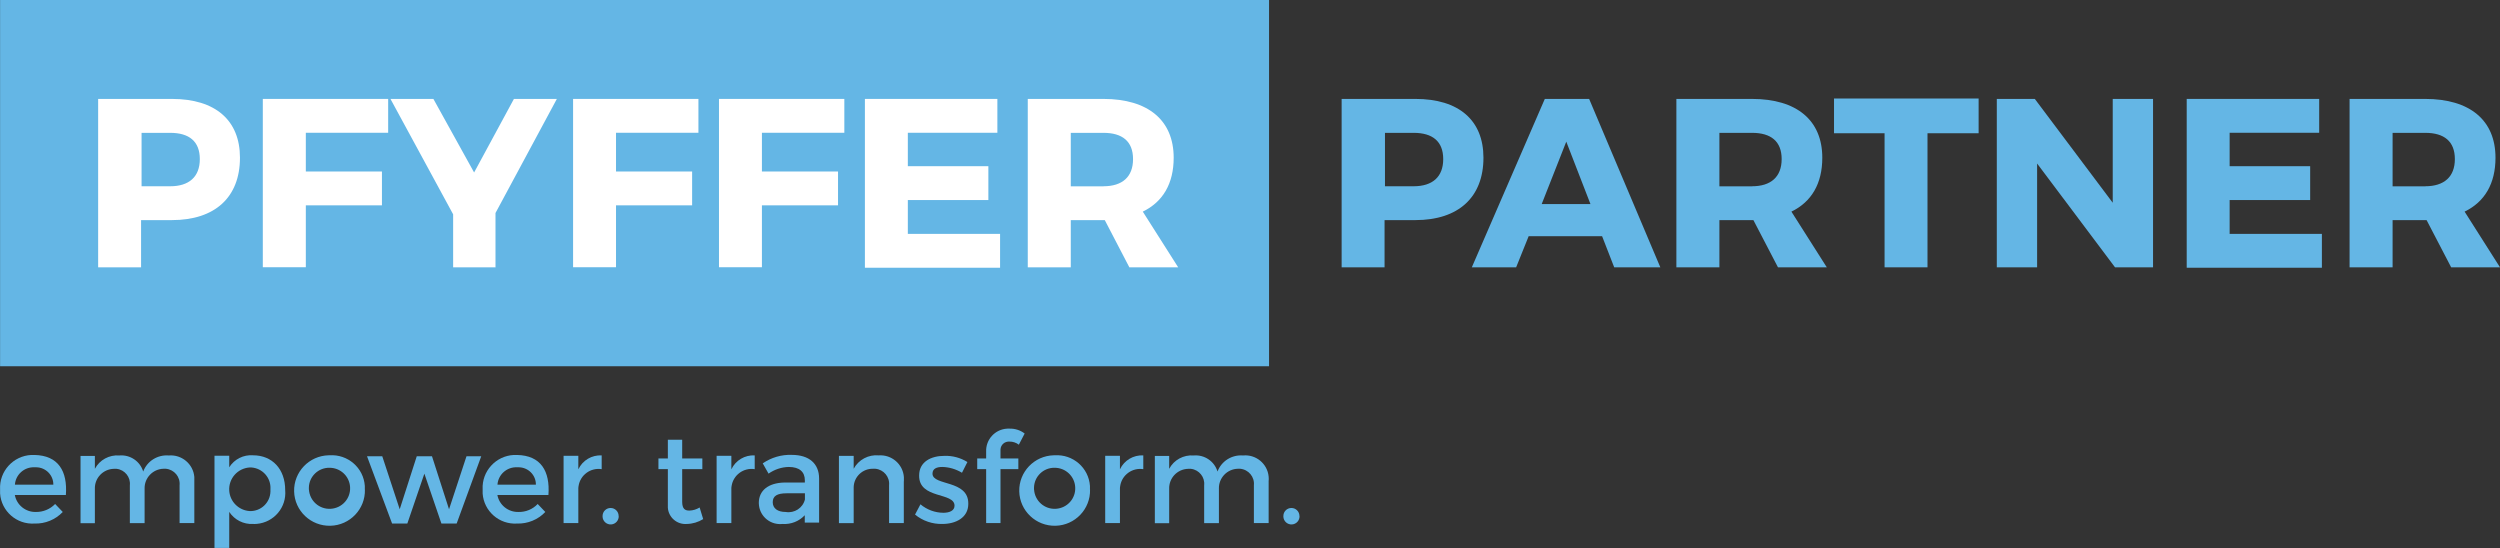 <?xml version="1.0" encoding="UTF-8"?>
<svg xmlns="http://www.w3.org/2000/svg" width="479" height="105" viewBox="0 0 479 105" fill="none">
  <rect x="0" y="0" width="479" height="105" fill="#333333" stroke="none"/>
  <g clip-path="url(#clip0_1246_1879)">
    <path d="M12.62 94.844H2.841C3.202 96.766 4.913 98.141 6.875 98.094C8.272 98.109 9.607 97.562 10.564 96.562L12.024 98.094C10.627 99.562 8.665 100.375 6.624 100.312C3.202 100.531 0.251 97.953 0.016 94.547C-1.80495e-05 94.281 -1.80495e-05 94.016 0.016 93.75C-0.157 90.297 2.527 87.344 5.996 87.172C6.2 87.172 6.404 87.172 6.609 87.172C11.161 87.266 12.966 90.25 12.62 94.859V94.844ZM10.219 92.875C10.25 91.047 8.775 89.562 6.954 89.531C6.844 89.531 6.734 89.531 6.624 89.531C4.662 89.438 2.998 90.922 2.857 92.859H10.219V92.875Z" fill="#64B6E5"></path>
    <path d="M37.233 92.203V100.219H34.408V92.969C34.565 91.375 33.387 89.969 31.786 89.813C31.629 89.813 31.472 89.797 31.315 89.813C29.259 89.875 27.642 91.594 27.705 93.641C27.705 93.703 27.705 93.766 27.705 93.828V100.234H24.879V92.984C25.052 91.422 23.922 90.016 22.352 89.828C22.164 89.813 21.975 89.813 21.787 89.828C19.731 89.891 18.114 91.609 18.177 93.656C18.177 93.719 18.177 93.781 18.177 93.844V100.25H15.43V87.359H18.177V89.828C19.087 88.109 20.939 87.109 22.886 87.266C24.942 87.094 26.841 88.375 27.438 90.344C28.192 88.344 30.185 87.094 32.336 87.266C34.831 87.063 37.029 88.906 37.233 91.391C37.249 91.672 37.249 91.953 37.233 92.219V92.203Z" fill="#64B6E5"></path>
    <path d="M54.642 93.906C54.941 97.188 52.508 100.078 49.211 100.375C48.96 100.391 48.724 100.406 48.473 100.391C46.653 100.484 44.926 99.609 43.921 98.078V104.984H41.096V87.313H43.921V89.531C44.894 87.984 46.653 87.094 48.473 87.234C52.162 87.234 54.642 89.875 54.642 93.891V93.906ZM51.817 93.734C51.958 91.563 50.31 89.703 48.128 89.563C48.05 89.563 47.955 89.563 47.861 89.563C45.538 89.703 43.78 91.688 43.921 94C44.047 96.109 45.742 97.797 47.861 97.922C49.996 97.984 51.754 96.313 51.817 94.188C51.817 94.031 51.817 93.891 51.817 93.734Z" fill="#64B6E5"></path>
    <path d="M69.916 93.813C70.01 97.531 67.059 100.641 63.308 100.735C59.572 100.828 56.448 97.891 56.354 94.156C56.26 90.438 59.211 87.328 62.962 87.234C63.025 87.234 63.072 87.234 63.135 87.234C66.635 87 69.665 89.625 69.9 93.109C69.916 93.344 69.916 93.578 69.9 93.813H69.916ZM59.195 93.813C59.336 95.984 61.204 97.625 63.386 97.484C65.568 97.344 67.216 95.484 67.075 93.313C66.949 91.234 65.223 89.625 63.135 89.625C60.984 89.594 59.211 91.297 59.179 93.453C59.179 93.578 59.179 93.688 59.179 93.813H59.195Z" fill="#64B6E5"></path>
    <path d="M84.575 100.312L81.31 90.75L78.045 100.312H75.126L70.322 87.422H73.242L76.585 97.578L79.85 87.422H82.77L86.035 97.578L89.379 87.422H92.204L87.495 100.312H84.575Z" fill="#64B6E5"></path>
    <path d="M105.078 94.844H95.298C95.659 96.766 97.37 98.141 99.332 98.094C100.729 98.125 102.064 97.578 103.021 96.563L104.481 98.094C103.084 99.563 101.122 100.375 99.081 100.313C95.659 100.531 92.708 97.953 92.473 94.547C92.457 94.281 92.457 94.016 92.473 93.75C92.3 90.297 94.984 87.344 98.453 87.172C98.657 87.172 98.862 87.172 99.066 87.172C103.618 87.266 105.423 90.25 105.078 94.86V94.844ZM102.676 92.875C102.707 91.047 101.232 89.563 99.411 89.531C99.301 89.531 99.191 89.531 99.081 89.531C97.119 89.438 95.455 90.922 95.314 92.86H102.676V92.875Z" fill="#64B6E5"></path>
    <path d="M110.824 89.891C111.64 88.188 113.398 87.156 115.282 87.25V89.891C113.162 89.562 111.185 91 110.855 93.109C110.839 93.234 110.824 93.359 110.808 93.484V100.219H107.982V87.328H110.808V89.891H110.824Z" fill="#64B6E5"></path>
    <path d="M118.545 98.859C118.593 99.703 117.933 100.437 117.086 100.484C116.238 100.531 115.5 99.875 115.453 99.031C115.453 98.969 115.453 98.922 115.453 98.859C115.453 98.016 116.144 97.328 116.991 97.328C117.839 97.328 118.53 98.016 118.53 98.859H118.545Z" fill="#64B6E5"></path>
    <path d="M134.743 99.453C133.785 100.047 132.686 100.375 131.572 100.391C129.704 100.531 128.087 99.125 127.961 97.281C127.961 97.062 127.961 96.859 127.961 96.641V89.891H126.156V87.844H127.961V84.25H130.708V87.844H134.57V89.891H130.708V96.125C130.708 97.484 131.226 97.828 132.074 97.828C132.78 97.812 133.455 97.594 134.052 97.234L134.727 99.453H134.743Z" fill="#64B6E5"></path>
    <path d="M140.144 89.891C140.96 88.188 142.718 87.156 144.602 87.25V89.891C142.483 89.562 140.505 91 140.175 93.109C140.16 93.234 140.144 93.359 140.128 93.484V100.219H137.303V87.328H140.128V89.891H140.144Z" fill="#64B6E5"></path>
    <path d="M154.224 98.688C153.125 99.875 151.556 100.5 149.939 100.391C147.694 100.641 145.669 99.047 145.418 96.813C145.402 96.672 145.387 96.516 145.387 96.375C145.387 93.984 147.192 92.531 150.269 92.453H154.209V92.031C154.209 90.406 153.173 89.469 151.116 89.469C149.735 89.5 148.385 89.953 147.255 90.75L146.14 88.781C147.773 87.656 149.735 87.078 151.713 87.156C155.056 87.156 156.94 88.859 156.94 91.688V100.125H154.193V98.672L154.224 98.688ZM154.224 95.703V94.516H150.708C148.903 94.516 148.055 95.031 148.055 96.219C148.055 97.406 148.997 98.094 150.535 98.094C152.199 98.375 153.816 97.344 154.224 95.703Z" fill="#64B6E5"></path>
    <path d="M173.17 92.203V100.219H170.345V92.969C170.502 91.375 169.325 89.969 167.724 89.813C167.567 89.813 167.41 89.797 167.253 89.813C165.275 89.781 163.627 91.344 163.564 93.313V100.235H160.738V87.344H163.564V89.813C164.506 88.078 166.389 87.063 168.367 87.25C170.847 87.078 173.013 88.938 173.186 91.422C173.202 91.688 173.186 91.953 173.186 92.219L173.17 92.203Z" fill="#64B6E5"></path>
    <path d="M185.353 88.531L184.317 90.578C183.171 89.891 181.884 89.5 180.549 89.469C179.435 89.469 178.666 89.812 178.666 90.75C178.666 93.141 185.604 91.859 185.525 96.547C185.525 99.188 183.124 100.391 180.549 100.391C178.65 100.437 176.782 99.797 175.322 98.594L176.358 96.625C177.583 97.656 179.137 98.234 180.738 98.25C181.946 98.25 182.888 97.828 182.888 96.891C182.888 94.25 176.029 95.688 176.107 91.094C176.107 88.453 178.43 87.344 180.91 87.344C182.48 87.281 184.034 87.703 185.368 88.531H185.353Z" fill="#64B6E5"></path>
    <path d="M191.694 86.313V87.844H195.116V89.891H191.694V100.219H188.947V89.891H187.236V87.844H188.947V86.563C188.837 84.219 190.658 82.234 193.013 82.125C193.138 82.125 193.28 82.125 193.405 82.125C194.457 82.094 195.493 82.422 196.325 83.063L195.211 85.203C194.693 84.813 194.065 84.594 193.405 84.609C192.511 84.547 191.741 85.219 191.694 86.109C191.694 86.172 191.694 86.25 191.694 86.313Z" fill="#64B6E5"></path>
    <path d="M208.852 93.813C208.946 97.531 205.995 100.641 202.243 100.735C198.507 100.828 195.383 97.891 195.289 94.156C195.195 90.438 198.146 87.328 201.898 87.234C201.961 87.234 202.008 87.234 202.07 87.234C205.571 87 208.601 89.625 208.836 93.109C208.852 93.344 208.852 93.578 208.836 93.813H208.852ZM198.13 93.813C198.272 95.984 200.14 97.625 202.322 97.484C204.504 97.344 206.152 95.484 206.01 93.313C205.885 91.234 204.158 89.625 202.07 89.625C199.92 89.594 198.146 91.297 198.115 93.453C198.115 93.578 198.115 93.688 198.115 93.813H198.13Z" fill="#64B6E5"></path>
    <path d="M214.597 89.891C215.413 88.188 217.171 87.156 219.055 87.25V89.891C216.936 89.562 214.958 91 214.628 93.109C214.613 93.234 214.597 93.359 214.581 93.484V100.219H211.756V87.328H214.581V89.891H214.597Z" fill="#64B6E5"></path>
    <path d="M243.071 92.203V100.219H240.245V92.969C240.402 91.375 239.225 89.969 237.624 89.813C237.467 89.813 237.31 89.797 237.153 89.813C235.097 89.875 233.48 91.594 233.543 93.641C233.543 93.703 233.543 93.766 233.543 93.828V100.235H230.717V92.984C230.89 91.422 229.76 90.016 228.19 89.828C228.002 89.813 227.813 89.813 227.625 89.828C225.569 89.891 223.952 91.609 224.015 93.656C224.015 93.719 224.015 93.781 224.015 93.844V100.25H221.268V87.359H224.015V89.828C224.925 88.109 226.777 87.109 228.724 87.266C230.78 87.094 232.679 88.375 233.276 90.344C234.029 88.344 236.023 87.094 238.173 87.266C240.638 87.031 242.836 88.844 243.071 91.297C243.102 91.609 243.102 91.906 243.071 92.219V92.203Z" fill="#64B6E5"></path>
    <path d="M248.989 98.859C249.036 99.703 248.377 100.437 247.529 100.484C246.681 100.531 245.944 99.875 245.896 99.031C245.896 98.969 245.896 98.922 245.896 98.859C245.896 98.016 246.587 97.328 247.435 97.328C248.282 97.328 248.973 98.016 248.973 98.859H248.989Z" fill="#64B6E5"></path>
    <path d="M243.15 0H0.016V70.172H243.15V0Z" fill="#64B6E5"></path>
    <path d="M32.948 18.953C41.267 18.953 45.977 23.047 45.977 30.219C45.977 37.812 41.173 42.172 32.948 42.172H27.03V51.219H18.805V18.953H32.948ZM27.124 35.688H32.618C36.213 35.688 38.285 33.891 38.285 30.484C38.285 27.078 36.229 25.453 32.618 25.453H27.124V35.703V35.688Z" fill="white"></path>
    <path d="M58.596 25.438V32.859H73.179V39.344H58.596V51.203H50.355V18.953H74.372V25.438H58.596Z" fill="white"></path>
    <path d="M95.046 51.219H86.821V41.062L74.812 18.953H83.038L90.839 33.047L98.468 18.953H106.694L94.936 40.812V51.234H95.015L95.046 51.219Z" fill="white"></path>
    <path d="M118.028 25.438V32.859H132.611V39.344H118.028V51.203H109.803V18.953H133.819V25.438H118.044H118.028Z" fill="white"></path>
    <path d="M145.983 25.438V32.859H160.566V39.344H145.983V51.203H137.758V18.953H161.775V25.438H145.999H145.983Z" fill="white"></path>
    <path d="M173.94 25.438V31.844H189.371V38.328H173.94V44.812H191.615V51.297H165.715V18.953H191.097V25.438H173.94Z" fill="white"></path>
    <path d="M211.675 42.172H205.161V51.219H196.92V18.953H211.408C219.979 18.953 224.877 23.047 224.877 30.219C224.877 35.172 222.82 38.672 218.959 40.547L225.74 51.219H216.384L211.675 42.172ZM211.424 35.688C215.034 35.688 217.091 33.891 217.091 30.484C217.091 27.078 215.034 25.453 211.424 25.453H205.161V35.703H211.424V35.688Z" fill="white"></path>
    <path d="M271.2 18.953C279.519 18.953 284.229 23.047 284.229 30.219C284.229 37.812 279.425 42.172 271.2 42.172H265.282V51.219H257.057V18.953H271.2ZM265.36 35.688H270.854C274.465 35.688 276.521 33.891 276.521 30.484C276.521 27.078 274.465 25.453 270.854 25.453H265.36V35.703V35.688Z" fill="#64B6E5"></path>
    <path d="M292.894 45.25L290.492 51.219H282L295.986 18.953H304.478L318.119 51.219H309.282L306.959 45.25H292.894ZM300.099 27.141L295.39 39.094H304.73L300.099 27.141Z" fill="#64B6E5"></path>
    <path d="M335.951 42.172H329.436V51.219H321.195V18.953H335.684C344.255 18.953 349.152 23.047 349.152 30.219C349.152 35.172 347.096 38.672 343.234 40.547L350.015 51.219H340.66L335.951 42.172ZM335.7 35.688C339.294 35.688 341.366 33.891 341.366 30.484C341.366 27.078 339.31 25.453 335.7 25.453H329.436V35.703H335.7V35.688Z" fill="#64B6E5"></path>
    <path d="M369.309 25.531V51.219H361.084V25.531H351.398V18.875H379.104V25.531H369.325H369.309Z" fill="#64B6E5"></path>
    <path d="M405.239 51.219L390.311 31.328V51.219H382.588V18.953H389.871L404.799 38.844V18.953H412.522V51.219H405.239Z" fill="#64B6E5"></path>
    <path d="M427.198 25.438V31.844H442.628V38.328H427.198V44.812H444.873V51.297H418.973V18.953H444.355V25.438H427.198Z" fill="#64B6E5"></path>
    <path d="M464.935 42.172H458.421V51.219H450.18V18.953H464.668C473.239 18.953 478.136 23.047 478.136 30.219C478.136 35.172 476.08 38.672 472.219 40.547L479 51.219H469.644L464.935 42.172ZM464.684 35.688C468.279 35.688 470.351 33.891 470.351 30.484C470.351 27.078 468.294 25.453 464.684 25.453H458.421V35.703H464.684V35.688Z" fill="#64B6E5"></path>
  </g>
  <defs>
    <clipPath id="clip0_1246_1879">
      <rect width="479" height="105" fill="white"></rect>
    </clipPath>
  </defs>
</svg>
